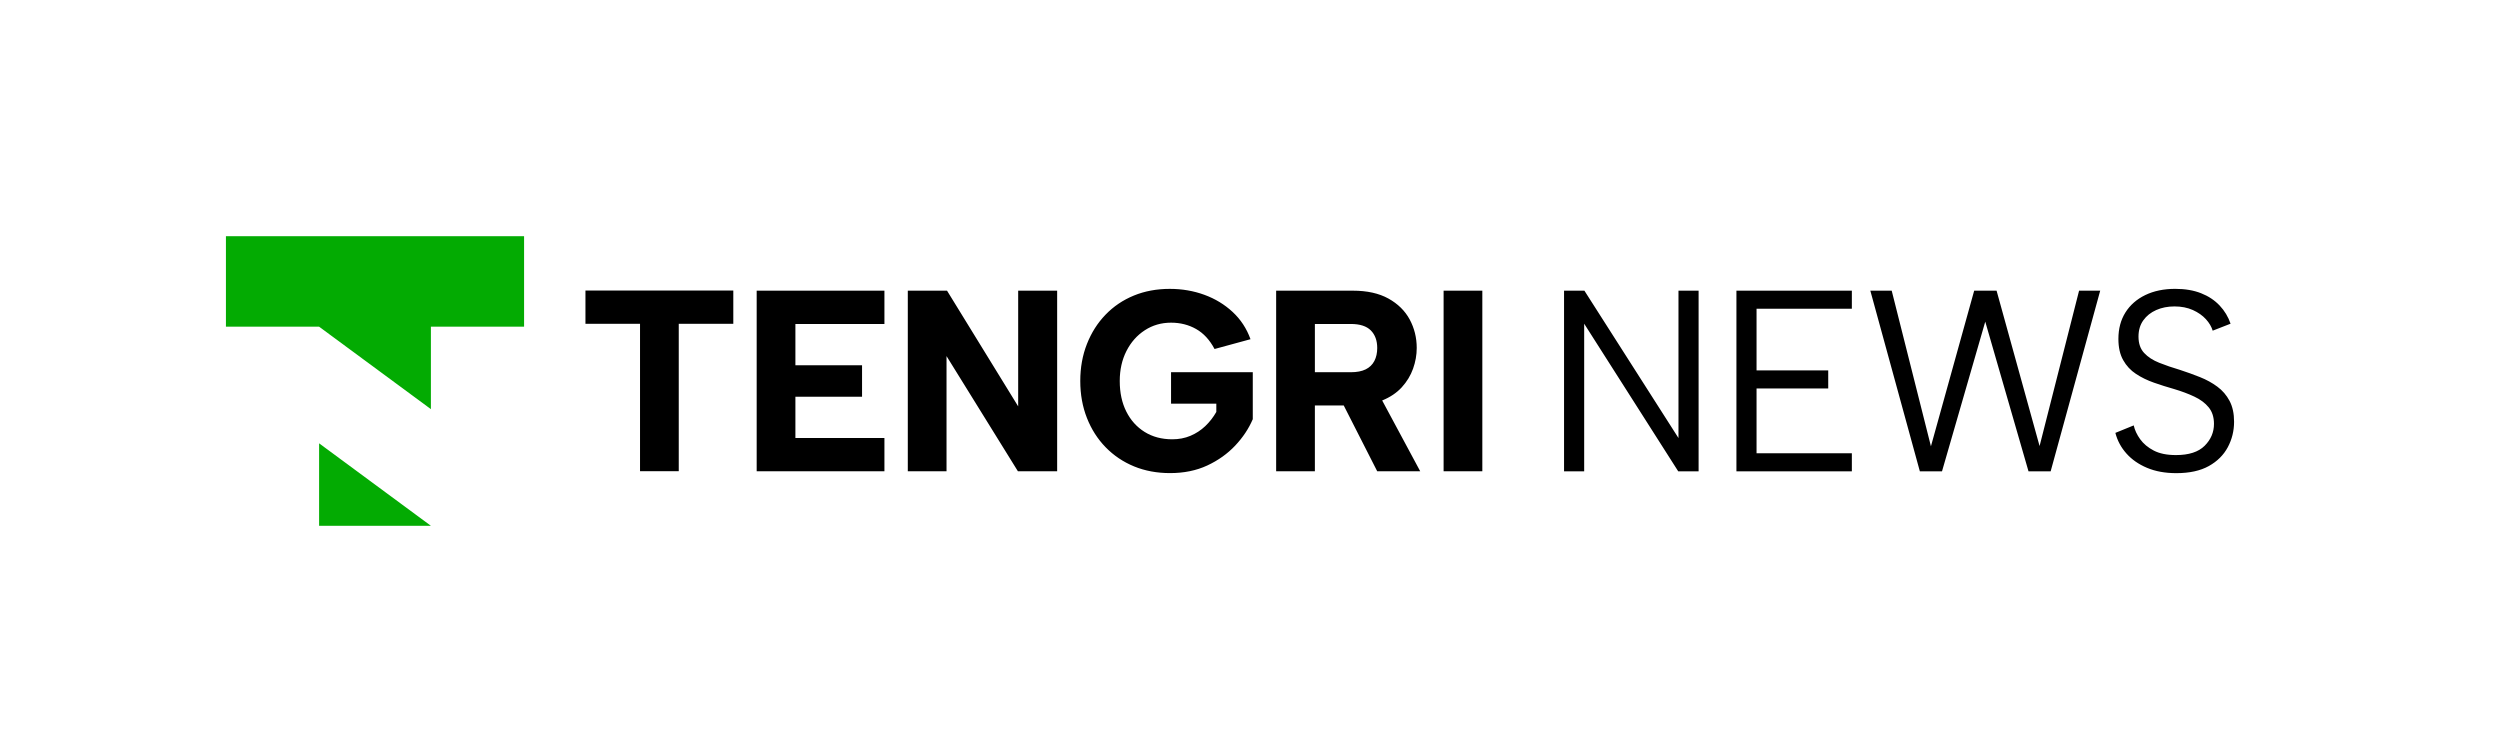 <?xml version="1.0" encoding="UTF-8"?> <svg xmlns="http://www.w3.org/2000/svg" xmlns:xlink="http://www.w3.org/1999/xlink" xmlns:xodm="http://www.corel.com/coreldraw/odm/2003" xml:space="preserve" width="10mm" height="3mm" version="1.0" style="shape-rendering:geometricPrecision; text-rendering:geometricPrecision; image-rendering:optimizeQuality; fill-rule:evenodd; clip-rule:evenodd" viewBox="0 0 1000 300"> <defs> <style type="text/css"> .fil1 {fill:black} .fil0 {fill:#03AB02} </style> </defs> <g id="Слой_x0020_1">  <g id="_3056004502912"> <path class="fil0" d="M127.64 210.32l44.72 0 -44.72 -32.99 0 32.99zm-37.27 -79.64l37.27 0 44.72 32.98 0 -32.98 37.27 0 0 -36.2 -119.26 0 0 36.2 0 0z"></path> <path class="fil1" d="M679.44 116.27l0 72.26 -8.15 0 -37.62 -59.05 0 59.05 -8.05 0 0 -72.26 8.14 0 37.63 58.95 0 -58.95 8.05 0 0 0zm61.3 7.23l-38.12 0 0 24.67 28.67 0 0 7.22 -28.67 0 0 25.92 38.12 0 0 7.22 -46.17 0 0 -72.26 46.17 0 0 7.23 0 0zm36.06 65.03l-8.86 0 -19.81 -72.26 8.55 0 15.69 62.25 17.3 -62.25 8.96 0 17.2 62.15 15.8 -62.15 8.45 0 -19.82 72.26 -8.86 0 -17.3 -59.87 -17.3 59.87zm76.69 -18.37c0.41,1.85 1.26,3.7 2.57,5.52 1.31,1.82 3.12,3.34 5.43,4.54 2.32,1.21 5.28,1.81 8.91,1.81 5.16,0 8.98,-1.24 11.46,-3.72 2.48,-2.47 3.73,-5.4 3.73,-8.77 0,-2.69 -0.71,-4.89 -2.12,-6.61 -1.4,-1.72 -3.32,-3.15 -5.73,-4.28 -2.41,-1.14 -5.13,-2.15 -8.15,-3.05 -2.68,-0.76 -5.35,-1.6 -8,-2.53 -2.65,-0.93 -5.05,-2.09 -7.19,-3.51 -2.15,-1.41 -3.86,-3.25 -5.13,-5.52 -1.28,-2.27 -1.91,-5.09 -1.91,-8.47 0,-4.05 0.93,-7.58 2.81,-10.58 1.88,-2.99 4.53,-5.31 7.95,-6.97 3.42,-1.65 7.41,-2.48 11.97,-2.48 3.96,0 7.41,0.59 10.36,1.76 2.96,1.17 5.42,2.81 7.4,4.91 1.98,2.09 3.44,4.52 4.38,7.27l-7.15 2.79c-0.47,-1.58 -1.37,-3.11 -2.71,-4.59 -1.35,-1.48 -3.09,-2.7 -5.23,-3.67 -2.15,-0.96 -4.6,-1.44 -7.35,-1.44 -2.68,0 -5.11,0.48 -7.29,1.44 -2.18,0.97 -3.91,2.34 -5.18,4.13 -1.28,1.79 -1.92,3.96 -1.92,6.51 0,2.75 0.76,4.93 2.27,6.55 1.51,1.62 3.52,2.92 6.04,3.92 2.51,1 5.28,1.95 8.29,2.84 2.76,0.9 5.42,1.86 8,2.89 2.58,1.03 4.9,2.31 6.94,3.82 2.05,1.52 3.68,3.41 4.88,5.68 1.21,2.27 1.81,5.06 1.81,8.36 0,3.65 -0.84,7.04 -2.51,10.17 -1.68,3.14 -4.21,5.65 -7.59,7.54 -3.39,1.89 -7.73,2.84 -13.04,2.84 -4.42,0 -8.31,-0.71 -11.66,-2.12 -3.36,-1.41 -6.11,-3.32 -8.25,-5.73 -2.15,-2.41 -3.63,-5.16 -4.43,-8.26l7.34 -2.99 0 0zm-619.31 -53.94l59.14 0 0 13.31 -21.82 0 0 58.94 -15.49 0 0 -58.94 -21.83 0 0 -13.31 0 0zm343.26 0.05l15.49 0 0 72.24 -15.49 0 0 -72.24zm-36.3 0c5.7,0 10.44,1.05 14.23,3.15 3.78,2.1 6.62,4.89 8.5,8.36 1.87,3.48 2.82,7.27 2.82,11.41 0,2.81 -0.5,5.58 -1.47,8.3 -0.97,2.72 -2.48,5.2 -4.52,7.44 -2.02,2.2 -4.63,3.96 -7.83,5.26l15.22 28.33 -17.2 0 -13.39 -26.32 -11.55 0 0 26.32 -15.49 0 0 -72.25 30.68 0 0 0zm9.75 22.92c0,-2.97 -0.86,-5.3 -2.56,-7.02 -1.71,-1.72 -4.38,-2.58 -8,-2.58l-14.38 0 0 19.3 14.38 0c2.42,0 4.39,-0.38 5.94,-1.14 1.54,-0.76 2.69,-1.87 3.47,-3.35 0.77,-1.48 1.15,-3.22 1.15,-5.21l0 0zm-65.07 0.41c-1.94,-3.65 -4.41,-6.32 -7.39,-8 -2.99,-1.69 -6.32,-2.53 -10.01,-2.53 -3.89,0 -7.39,1.01 -10.51,3.04 -3.12,2.03 -5.56,4.8 -7.34,8.31 -1.78,3.51 -2.67,7.5 -2.67,11.98 0,4.68 0.87,8.75 2.62,12.22 1.74,3.48 4.19,6.2 7.34,8.16 3.15,1.96 6.84,2.94 11.06,2.94 2.62,0 5.03,-0.46 7.25,-1.39 2.21,-0.93 4.18,-2.22 5.93,-3.87 1.74,-1.66 3.21,-3.55 4.43,-5.68l0 -3.31 -18.11 0 0 -12.59 32.69 0 0 18.79c-1.61,3.78 -3.96,7.31 -7.04,10.58 -3.09,3.27 -6.81,5.92 -11.17,7.95 -4.36,2.03 -9.32,3.04 -14.88,3.04 -5.23,0 -10.03,-0.89 -14.39,-2.68 -4.35,-1.79 -8.14,-4.34 -11.36,-7.64 -3.22,-3.3 -5.72,-7.21 -7.49,-11.71 -1.78,-4.51 -2.67,-9.45 -2.67,-14.81 0,-5.37 0.89,-10.31 2.67,-14.82 1.77,-4.5 4.25,-8.41 7.44,-11.71 3.18,-3.3 6.95,-5.85 11.31,-7.64 4.36,-1.79 9.16,-2.68 14.39,-2.68 4.89,0 9.5,0.79 13.82,2.37 4.33,1.58 8.1,3.88 11.32,6.87 3.22,2.99 5.6,6.62 7.14,10.89l-14.38 3.92 0 0zm-62.96 -23.33l0 72.25 -15.69 0 -28.56 -46.08 0 46.08 -15.49 0 0 -72.25 15.69 0 28.46 46.28 0 -46.28 15.59 0 0 0zm-69.09 13.32l-35.61 0 0 16.51 26.66 0 0 12.59 -26.66 0 0 16.52 35.61 0 0 13.31 -51.1 0 0 -72.25 51.1 0 0 13.32 0 0z"></path> </g> </g> </svg> 